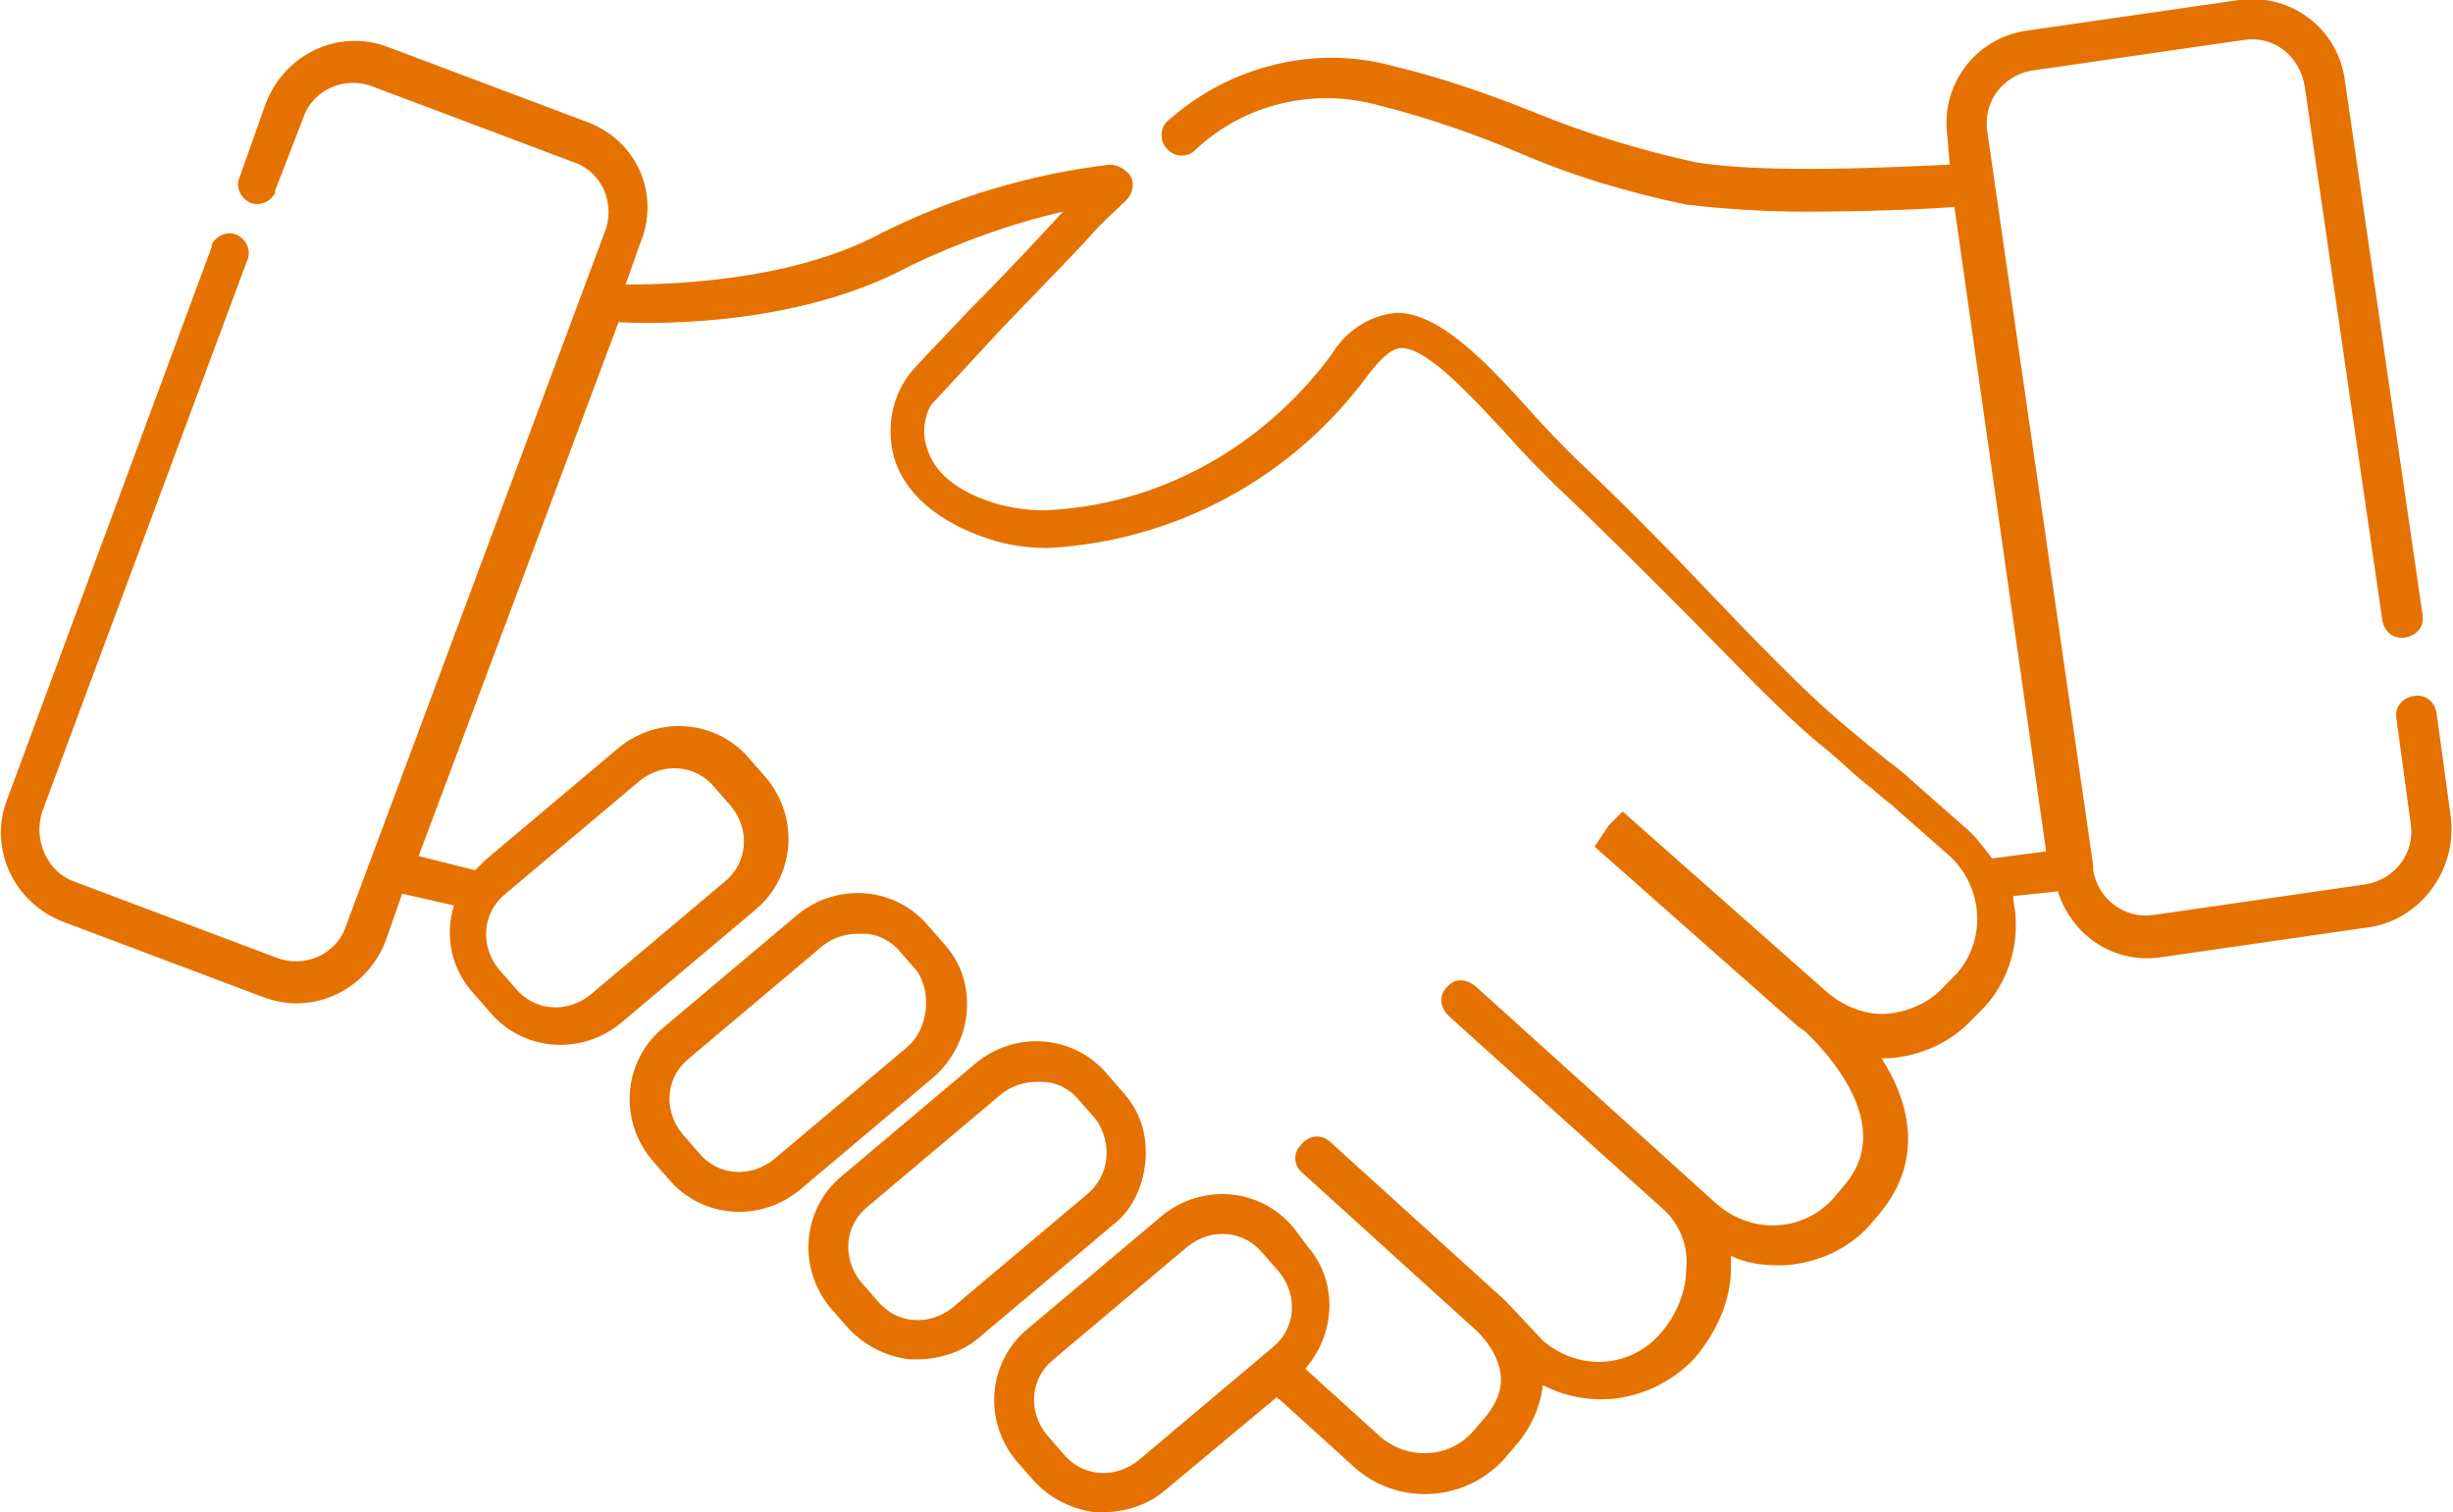 <?xml version="1.0" encoding="utf-8"?>
<!-- Generator: Adobe Illustrator 26.3.1, SVG Export Plug-In . SVG Version: 6.00 Build 0)  -->
<svg version="1.1" id="Layer_1" xmlns="http://www.w3.org/2000/svg" xmlns:xlink="http://www.w3.org/1999/xlink" x="0px" y="0px"
	 viewBox="0 0 104.3 64.3" style="enable-background:new 0 0 104.3 64.3;" xml:space="preserve">
<style type="text/css">
	.st0{clip-path:url(#SVGID_00000083806879076524028990000000220981020318348990_);}
	.st1{fill:#E57200;}
</style>
<g id="Group_301">
	<g id="Group_298" transform="translate(0 0)">
		<g id="Group_297" transform="translate(0 0)">
			<g>
				<defs>
					<rect id="SVGID_1_" width="104.3" height="64.3"/>
				</defs>
				<clipPath id="SVGID_00000163765866870009745590000009814370307894588596_">
					<use xlink:href="#SVGID_1_"  style="overflow:visible;"/>
				</clipPath>
				<g id="Group_296" style="clip-path:url(#SVGID_00000163765866870009745590000009814370307894588596_);">
					<path id="Path_653" class="st1" d="M41.1,43.1c0.1-1.1-0.2-2.1-0.9-2.9l-0.7-0.8c-1.4-1.7-3.9-1.9-5.6-0.5l-5.7,4.8
						c-1.7,1.4-1.9,3.9-0.5,5.6l0.7,0.8c1.4,1.7,3.9,1.9,5.6,0.5l5.7-4.8C40.5,45.1,41,44.1,41.1,43.1 M38.6,44.5l-5.7,4.8
						c-1,0.8-2.4,0.7-3.2-0.3L29,48.2c-0.8-1-0.7-2.4,0.3-3.2l5.7-4.8c0.4-0.3,0.9-0.5,1.5-0.5c0.1,0,0.1,0,0.2,0
						c0.6,0,1.2,0.3,1.6,0.8l0.7,0.8l0,0C39.6,42.2,39.5,43.7,38.6,44.5"/>
					<path id="Path_654" class="st1" d="M48.7,49.4c0.1-1.1-0.2-2.1-0.9-2.9l-0.7-0.8c-1.4-1.7-3.9-1.9-5.6-0.5L35.8,50
						c-1.7,1.4-1.9,3.9-0.5,5.6l0.7,0.8c0.7,0.8,1.7,1.3,2.7,1.4c0.1,0,0.2,0,0.3,0c0.9,0,1.9-0.3,2.6-0.9l5.7-4.8
						C48.1,51.5,48.6,50.5,48.7,49.4 M46.2,50.8l-5.7,4.8c-1,0.8-2.4,0.7-3.2-0.3l-0.7-0.8c-0.8-1-0.7-2.4,0.3-3.2l5.7-4.8
						c0.4-0.3,0.9-0.5,1.5-0.5c0.1,0,0.1,0,0.2,0c0.6,0,1.2,0.3,1.6,0.8l0.7,0.8l0,0C47.3,48.6,47.2,50,46.2,50.8"/>
					<path id="Path_655" class="st1" d="M104.2,34.7l-0.6-4.4c-0.1-0.5-0.5-0.8-1-0.7c-0.5,0.1-0.8,0.5-0.7,1l0,0l0.6,4.4
						c0.2,1.3-0.7,2.4-1.9,2.6l-9,1.3c-1.3,0.2-2.4-0.7-2.6-1.9l0-0.2v0L84.5,5.6c-0.2-1.3,0.7-2.4,1.9-2.6l9-1.3
						c1.3-0.2,2.4,0.7,2.6,2l3.3,22.7c0.1,0.5,0.5,0.8,1,0.7c0.5-0.1,0.8-0.5,0.7-1L99.7,3.4c-0.3-2.2-2.3-3.7-4.5-3.4l-9,1.3
						c-2.2,0.3-3.7,2.3-3.4,4.5L82.9,7c-2.2,0.1-7.8,0.4-10.8-0.1c-2.3-0.5-4.6-1.2-6.8-2.1c-2-0.8-4-1.5-6.1-2
						c-3.3-0.9-6.9,0-9.5,2.3c-0.4,0.3-0.4,0.9-0.1,1.2c0.3,0.4,0.9,0.4,1.2,0.1l0,0c2.1-2,5.1-2.7,7.9-1.9c2,0.5,4,1.2,5.9,2
						c2.3,1,4.7,1.7,7.1,2.2c1.7,0.2,3.4,0.3,5.1,0.3c2.5,0,5-0.1,6.3-0.2l3.9,27.4l-2.3,0.3c-0.3-0.4-0.6-0.8-0.9-1.1l-2.5-2.2
						c-0.3-0.3-0.7-0.6-1.1-0.9c-0.5-0.4-1.1-0.9-1.7-1.4c-1.8-1.5-3.9-3.7-6.2-6.1c-1.7-1.8-3.5-3.6-5.3-5.3
						c-0.6-0.6-1.3-1.3-2-2.1c-1.8-2-3.8-4.1-5.6-4.1c-1.2,0.1-2.2,0.8-2.8,1.8c-2.9,3.9-7.3,6.4-12.2,6.6c-0.7,0-1.4-0.1-2.1-0.3
						c-1.6-0.5-2.6-1.3-2.9-2.4c-0.2-0.6-0.1-1.3,0.2-1.8c0.2-0.2,1.3-1.4,2.5-2.7c1.3-1.4,3-3.1,4.2-4.4c0.5-0.6,1.1-1.1,1.6-1.6
						c0.3-0.3,0.4-0.9,0-1.2c-0.2-0.2-0.5-0.3-0.7-0.3c-3.4,0.4-6.7,1.4-9.7,2.9c-3.7,2-8.7,2.2-10.9,2.2l0.6-1.7
						C28.1,8.3,27.1,6,25,5.2L16.5,2c-2.1-0.8-4.4,0.3-5.2,2.4l-1.1,3.1c-0.2,0.4,0,0.9,0.4,1.1c0.4,0.2,0.9,0,1.1-0.4
						c0,0,0-0.1,0-0.1L12.9,5c0.4-1.2,1.8-1.8,3-1.3l8.5,3.2c1.2,0.4,1.8,1.8,1.3,3L14.7,39.4c-0.4,1.2-1.8,1.8-3,1.3l-8.5-3.2
						c-1.2-0.4-1.8-1.8-1.4-3l8.7-23.4c0.2-0.4,0-0.9-0.4-1.1c-0.4-0.2-0.9,0-1.1,0.4c0,0,0,0.1,0,0.1L0.3,34
						c-0.8,2.1,0.3,4.4,2.4,5.2l8.5,3.2c2.1,0.8,4.4-0.3,5.2-2.4l0.7-2l2.2,0.5c-0.4,1.3-0.1,2.7,0.8,3.7l0.7,0.8
						c1.4,1.7,3.9,1.9,5.6,0.5l5.7-4.8c1.7-1.4,1.9-3.9,0.5-5.6l-0.7-0.8c-1.4-1.7-3.9-1.9-5.6-0.5l-5.7,4.8
						c-0.1,0.1-0.3,0.3-0.4,0.4l-2.4-0.6l8.5-22.7c1.9,0.1,7.8,0.1,12.4-2.4c2.1-1,4.3-1.8,6.5-2.3c-1.2,1.3-2.7,2.9-4,4.2
						c-1.7,1.8-2.4,2.5-2.6,2.8c-0.7,1-0.9,2.2-0.6,3.4c0.3,1.1,1.3,2.6,4,3.5c0.9,0.3,1.7,0.4,2.6,0.4c5.4-0.3,10.4-3,13.6-7.4
						c0.4-0.5,0.9-1.1,1.4-1.1c1.1,0,3,2.1,4.4,3.6c0.7,0.8,1.4,1.5,2.1,2.2c1.7,1.6,3.5,3.4,5.3,5.2c2.3,2.3,4.4,4.6,6.3,6.1
						c0.6,0.5,1.1,1,1.6,1.4c0.4,0.3,0.7,0.6,1.1,0.9l2.5,2.2c1.4,1.3,1.6,3.5,0.3,5l-0.5,0.5c-0.6,0.7-1.5,1.1-2.4,1.2
						c-0.9,0.1-1.9-0.3-2.6-0.9l-8.6-7.6l-0.1-0.1l-0.6,0.6L67.8,36l8.6,7.6c0.1,0.1,0.3,0.2,0.4,0.3c0,0,0,0,0,0
						c0.4,0.4,3.9,3.7,1.7,6.4L78,50.9c-1.3,1.5-3.5,1.6-5,0.3l-10.3-9.3c-0.4-0.3-0.9-0.3-1.2,0.1c-0.3,0.3-0.3,0.8,0.1,1.2
						l9.1,8.2c0.7,0.6,1.1,1.6,1,2.5c0,1-0.4,2-1.1,2.8c-1.3,1.5-3.5,1.6-5,0.3L64,55.3v0l0,0l-7.5-6.8c-0.4-0.3-0.9-0.2-1.2,0.2
						C55,49,55,49.5,55.3,49.8l7.5,6.8c0.5,0.5,0.9,1.1,1,1.8c0.1,0.7-0.2,1.3-0.6,1.8l-0.6,0.7c-1,1.1-2.7,1.2-3.9,0.2l-3.2-2.9
						c1.3-1.5,1.4-3.7,0.1-5.2L55,52.2c-1.4-1.7-3.9-1.9-5.6-0.5l-5.7,4.8c-1.7,1.4-1.9,3.9-0.5,5.6l0.7,0.8
						c0.7,0.8,1.7,1.3,2.7,1.4c0.1,0,0.2,0,0.3,0c0.9,0,1.9-0.3,2.6-0.9l4.8-4c0,0,0,0.1,0.1,0.1l3.2,2.9c1.8,1.6,4.6,1.5,6.3-0.3
						l0.6-0.7c0.6-0.7,1-1.6,1.1-2.5c0.8,0.4,1.6,0.6,2.5,0.6c1.5,0,3-0.7,4-1.8c0.9-1.1,1.5-2.4,1.5-3.8c0-0.2,0-0.3,0-0.5
						c0.6,0.3,1.3,0.4,2,0.4c0.1,0,0.2,0,0.3,0c1.4-0.1,2.7-0.7,3.6-1.7l0.5-0.6c1.7-2.1,1.3-4.5,0-6.5l0,0c0.1,0,0.2,0,0.3,0
						c1.4-0.1,2.7-0.7,3.6-1.7l0.5-0.5c0.9-1,1.4-2.4,1.3-3.8c0-0.3-0.1-0.6-0.1-0.9l1.9-0.2c0.6,1.9,2.4,3.1,4.4,2.8l9-1.3
						C103,39,104.5,36.9,104.2,34.7 M27.2,33.2c1-0.8,2.4-0.7,3.2,0.3l0.7,0.8c0.8,1,0.7,2.4-0.3,3.2l-5.7,4.8
						c-1,0.8-2.4,0.7-3.2-0.3l-0.7-0.8c-0.8-1-0.7-2.4,0.3-3.2L27.2,33.2z M48.4,62.1c-1,0.8-2.4,0.7-3.2-0.3L44.5,61
						c-0.8-1-0.7-2.4,0.3-3.2l5.7-4.8c1-0.8,2.4-0.7,3.2,0.3l0.7,0.8c0.8,1,0.7,2.4-0.3,3.2L48.4,62.1z"/>
				</g>
			</g>
		</g>
	</g>
</g>
</svg>
